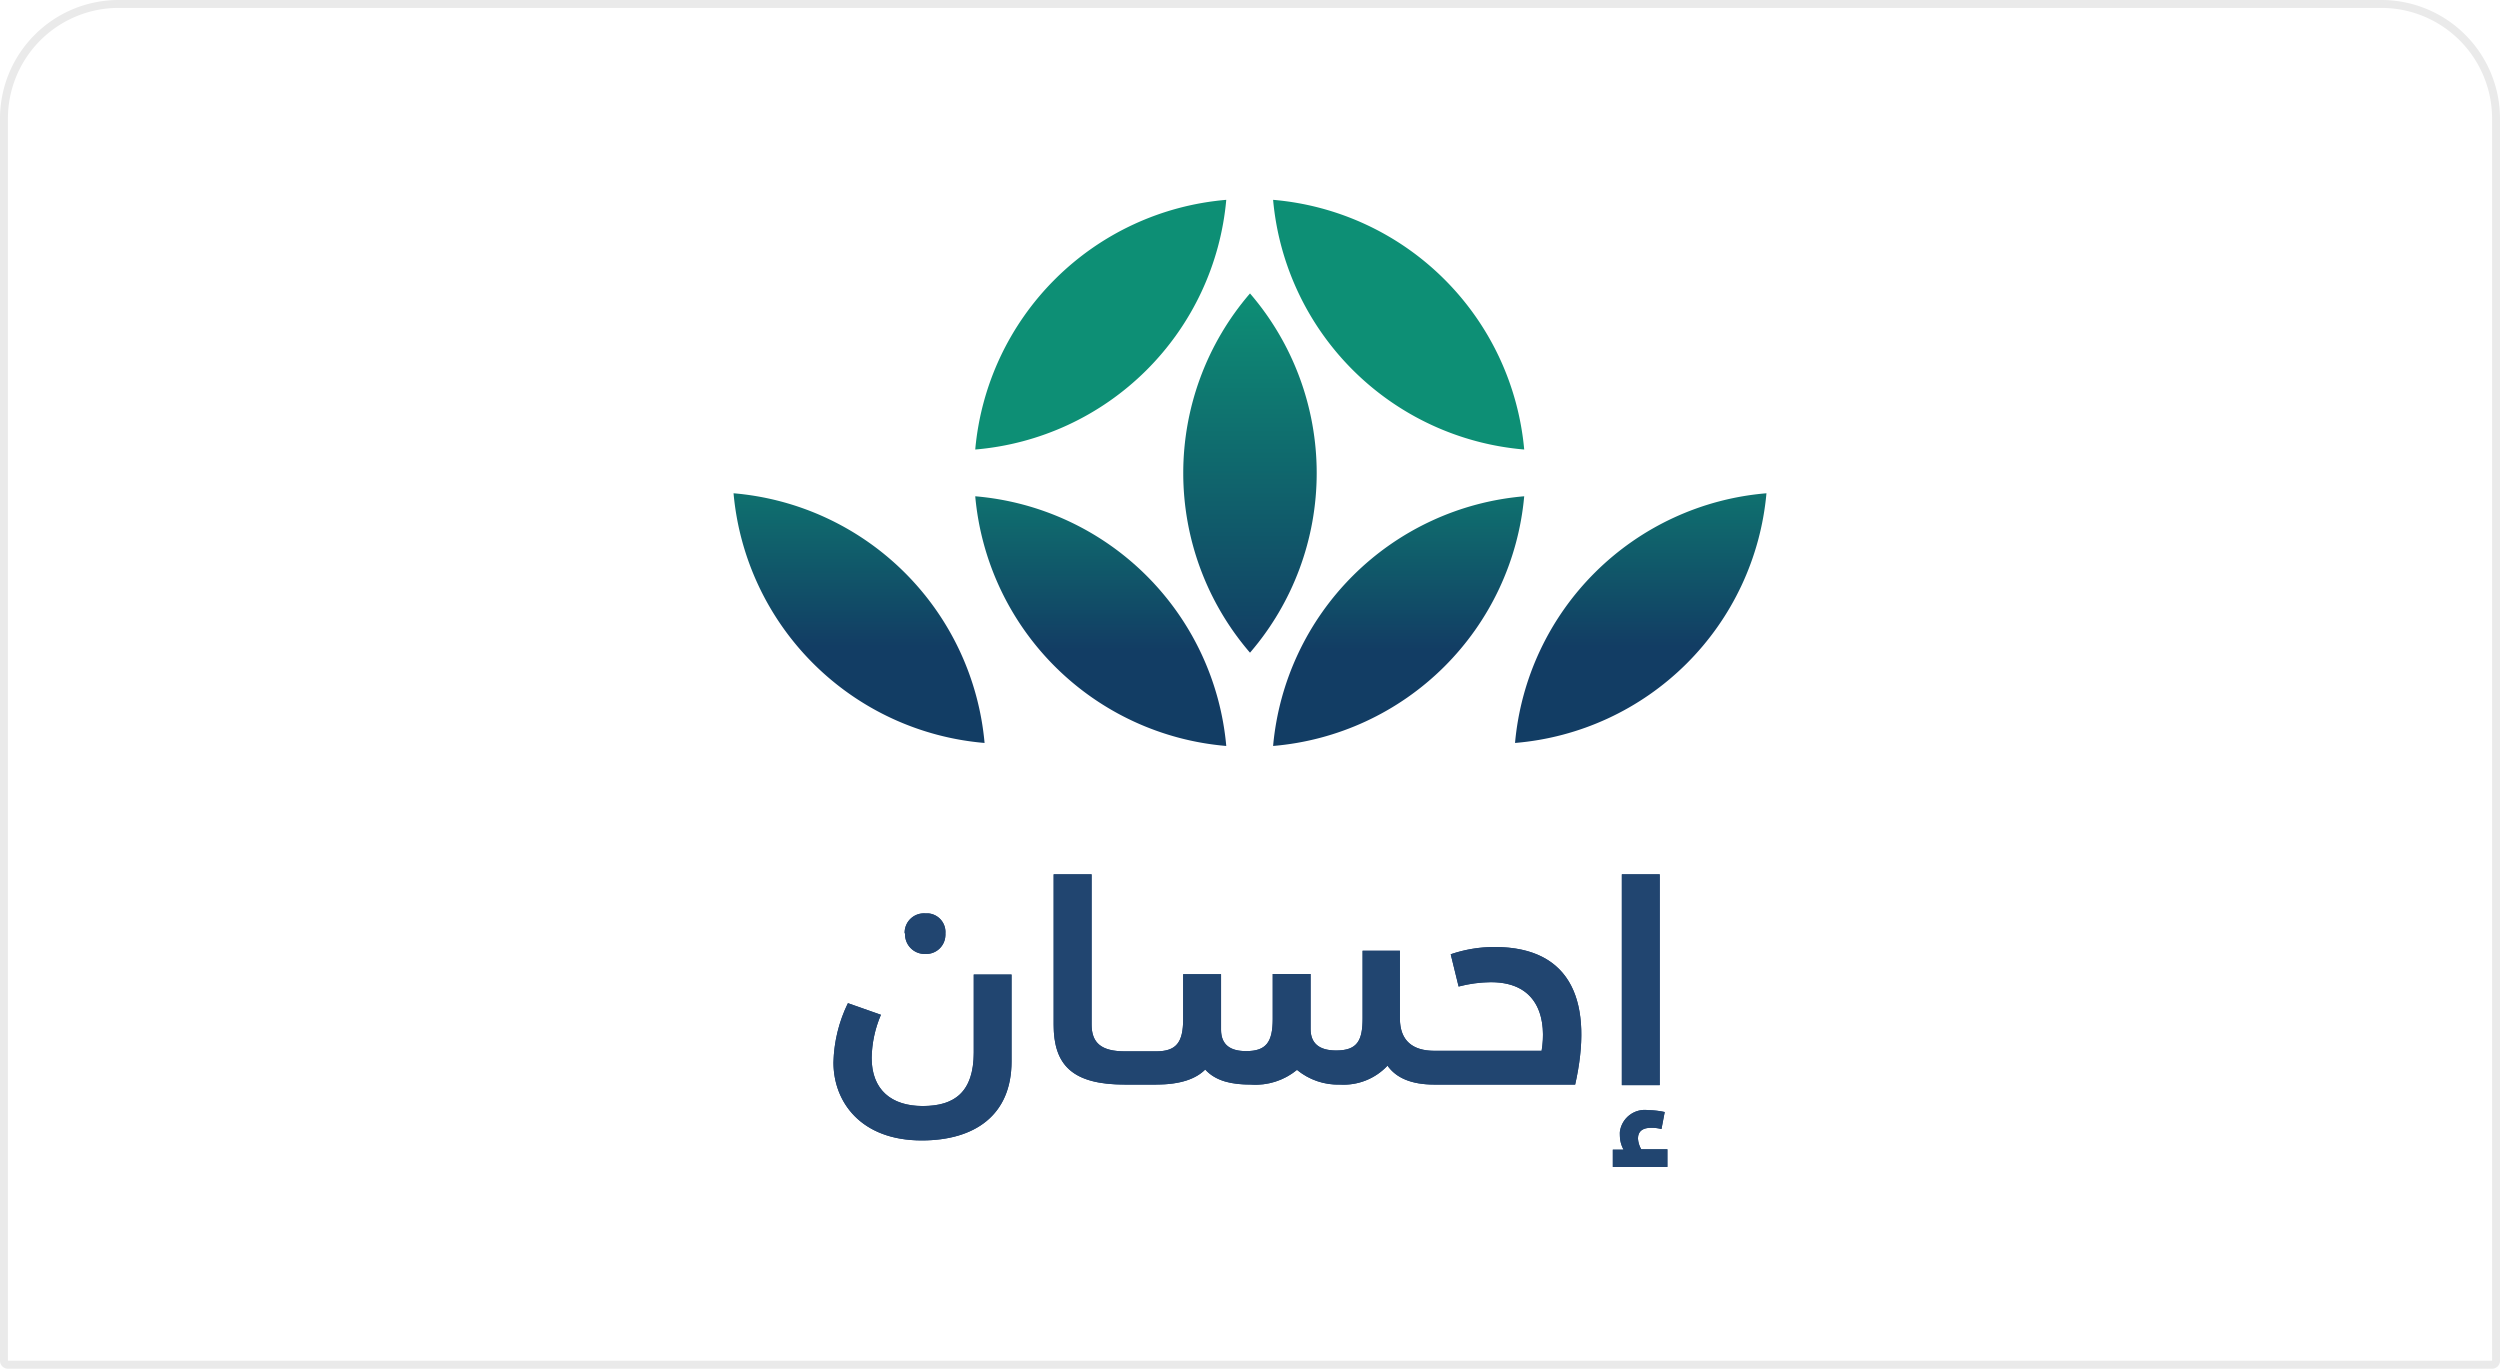 <svg id="Layer_1" data-name="Layer 1" xmlns="http://www.w3.org/2000/svg" xmlns:xlink="http://www.w3.org/1999/xlink" viewBox="0 0 316 173"><defs><style>.cls-1,.cls-10{fill:none;}.cls-2{fill:url(#linear-gradient);}.cls-3{fill:#0d8f75;}.cls-4{fill:url(#linear-gradient-2);}.cls-5{fill:url(#linear-gradient-3);}.cls-6{fill:url(#linear-gradient-4);}.cls-7{fill:url(#linear-gradient-5);}.cls-8{fill:#214570;}.cls-9{clip-path:url(#clip-path);}.cls-10{stroke:#eaeaea;}</style><linearGradient id="linear-gradient" x1="157.99" y1="834.26" x2="157.99" y2="788.9" gradientTransform="translate(0 -627.31)" gradientUnits="userSpaceOnUse"><stop offset="0" stop-color="#123d64"/><stop offset="1" stop-color="#0d8f75"/></linearGradient><linearGradient id="linear-gradient-2" x1="7155.13" y1="-3956.69" x2="7155.13" y2="-3827.35" gradientTransform="matrix(0.24, 0, 0, -0.24, -1578.07, -742.95)" xlink:href="#linear-gradient"/><linearGradient id="linear-gradient-3" x1="7311.94" y1="-3956.69" x2="7311.94" y2="-3827.35" gradientTransform="matrix(0.24, 0, 0, -0.24, -1578.07, -742.95)" xlink:href="#linear-gradient"/><linearGradient id="linear-gradient-4" x1="7027.73" y1="-3955.11" x2="7027.73" y2="-3825.78" gradientTransform="matrix(0.24, 0, 0, -0.24, -1578.07, -742.95)" xlink:href="#linear-gradient"/><linearGradient id="linear-gradient-5" x1="7439.44" y1="-3955.11" x2="7439.44" y2="-3825.78" gradientTransform="matrix(0.24, 0, 0, -0.24, -1578.07, -742.95)" xlink:href="#linear-gradient"/><clipPath id="clip-path" transform="translate(0 -124.5)"><path class="cls-1" d="M204.75,268a3.74,3.74,0,0,0,.47,1.82h-1.36V272h6.9v-2.23h-3.31a3.08,3.08,0,0,1-.41-1.36c0-1,.7-1.36,1.68-1.36a5.12,5.12,0,0,1,1.29.16l.41-2.15a10.56,10.56,0,0,0-2.1-.24,3.18,3.18,0,0,0-3.57,2.76,2.22,2.22,0,0,0,0,.37m-81.67-20.27v9.82c0,5.1-2.48,6.8-6.45,6.8s-6.45-2.06-6.45-6.09a14.36,14.36,0,0,1,1.17-5.44l-4.17-1.47a18,18,0,0,0-1.83,7.51c0,4.95,3.44,9.84,11.16,9.84,6.65,0,11.35-3.15,11.35-10V247.68Zm-8.68-5.19a2.48,2.48,0,0,0,2.38,2.59h.2a2.43,2.43,0,0,0,2.52-2.35h0a.88.88,0,0,0,0-.23,2.37,2.37,0,0,0-2.17-2.55h-.4a2.44,2.44,0,0,0-2.58,2.28v0a.88.88,0,0,0,0,.23M133.18,235v19c0,5.12,2.35,7.59,9,7.59h3.92c3.21,0,5.11-.77,6.24-1.9,1.36,1.5,3.44,1.9,5.77,1.9a8.27,8.27,0,0,0,5.83-1.86,8.16,8.16,0,0,0,5.44,1.86,7.6,7.6,0,0,0,6-2.39c1.09,1.54,3,2.39,5.92,2.39h17.8c2.27-10.1-.2-17.39-10.19-17.39a17.12,17.12,0,0,0-5.54.92l1,4.08a16.57,16.57,0,0,1,4.08-.55c6.33,0,7,5.14,6.41,8.67H181.3c-2.72,0-4.35-1.26-4.35-4.08v-8.57h-4.72v8.53c0,2.83-.66,4.08-3.34,4.08-2.14,0-3.23-.9-3.23-2.72v-6.95h-4.79v5.67c0,3-.86,4.08-3.37,4.08-1.91,0-3.16-.73-3.16-2.72v-7h-4.79v5.67c0,3-.89,4.08-3.44,4.08H142.2c-3,0-4.22-1.06-4.22-3.4V235ZM205,261.66h4.79V235H205Z"/></clipPath></defs><title>logo card</title><g id="ملون"><path class="cls-2" d="M158,161.59A34.77,34.77,0,0,0,158,207,34.79,34.79,0,0,0,158,161.59Z" transform="translate(0 -124.5)"/><path class="cls-3" d="M155,149.76a34.79,34.79,0,0,0-31.73,31.56A34.79,34.79,0,0,0,155,149.76Z" transform="translate(0 -124.5)"/><path class="cls-3" d="M192.66,181.32a34.83,34.83,0,0,0-31.74-31.56A34.81,34.81,0,0,0,192.66,181.32Z" transform="translate(0 -124.5)"/><path class="cls-4" d="M155,218.79a34.79,34.79,0,0,0-31.73-31.56A34.79,34.79,0,0,0,155,218.79Z" transform="translate(0 -124.5)"/><path class="cls-5" d="M192.66,187.23a34.81,34.81,0,0,0-31.74,31.56A34.81,34.81,0,0,0,192.66,187.23Z" transform="translate(0 -124.5)"/><path class="cls-6" d="M124.45,218.41a34.8,34.8,0,0,0-31.73-31.56A34.79,34.79,0,0,0,124.45,218.41Z" transform="translate(0 -124.5)"/><path class="cls-7" d="M223.28,186.85a34.79,34.79,0,0,0-31.78,31.56A34.8,34.8,0,0,0,223.28,186.85Z" transform="translate(0 -124.5)"/><g id="Group_9366" data-name="Group 9366"><g id="Group_8480" data-name="Group 8480"><path id="Path_4864" data-name="Path 4864" class="cls-8" d="M204.75,268a3.74,3.74,0,0,0,.47,1.82h-1.36V272h6.9v-2.23h-3.31a3.08,3.08,0,0,1-.41-1.36c0-1,.7-1.36,1.68-1.36a5.12,5.12,0,0,1,1.29.16l.41-2.15a10.56,10.56,0,0,0-2.1-.24,3.18,3.18,0,0,0-3.57,2.76,2.22,2.22,0,0,0,0,.37m-81.67-20.27v9.82c0,5.1-2.48,6.8-6.45,6.8s-6.45-2.06-6.45-6.09a14.36,14.36,0,0,1,1.17-5.44l-4.17-1.47a18,18,0,0,0-1.83,7.51c0,4.95,3.44,9.84,11.16,9.84,6.65,0,11.35-3.15,11.35-10V247.68Zm-8.68-5.19a2.48,2.48,0,0,0,2.38,2.59h.2a2.43,2.43,0,0,0,2.52-2.35h0a.88.88,0,0,0,0-.23,2.37,2.37,0,0,0-2.17-2.55h-.4a2.44,2.44,0,0,0-2.58,2.28v0a.88.88,0,0,0,0,.23M133.18,235v19c0,5.12,2.35,7.59,9,7.59h3.92c3.21,0,5.11-.77,6.24-1.9,1.36,1.5,3.44,1.9,5.77,1.9a8.27,8.27,0,0,0,5.83-1.86,8.16,8.16,0,0,0,5.44,1.86,7.6,7.6,0,0,0,6-2.39c1.09,1.54,3,2.39,5.92,2.39h17.8c2.27-10.1-.2-17.39-10.19-17.39a17.12,17.12,0,0,0-5.54.92l1,4.08a16.57,16.57,0,0,1,4.08-.55c6.33,0,7,5.14,6.41,8.67H181.3c-2.72,0-4.35-1.26-4.35-4.08v-8.57h-4.72v8.53c0,2.83-.66,4.08-3.34,4.08-2.14,0-3.23-.9-3.23-2.72v-6.95h-4.79v5.67c0,3-.86,4.08-3.37,4.08-1.91,0-3.16-.73-3.16-2.72v-7h-4.79v5.67c0,3-.89,4.08-3.44,4.08H142.2c-3,0-4.22-1.06-4.22-3.4V235ZM205,261.66h4.79V235H205Z" transform="translate(0 -124.5)"/><g class="cls-9"><g id="Group_8479" data-name="Group 8479"><g id="Group_8478" data-name="Group 8478"><rect id="Rectangle_1467" data-name="Rectangle 1467" class="cls-8" x="105.32" y="110.53" width="105.46" height="36.97"/></g></g></g></g></g></g><g id="Group_901" data-name="Group 901"><g id="Rectangle_1832" data-name="Rectangle 1832"><path class="cls-1" d="M15,124.5H301a15,15,0,0,1,15,15v158H0v-158A15,15,0,0,1,15,124.5Z" transform="translate(0 -124.5)"/><path class="cls-10" d="M15,125H301a14.5,14.5,0,0,1,14.5,14.5v157a.5.5,0,0,1-.5.5H1a.5.5,0,0,1-.5-.5v-157A14.5,14.5,0,0,1,15,125Z" transform="translate(0 -124.5)"/></g></g></svg>